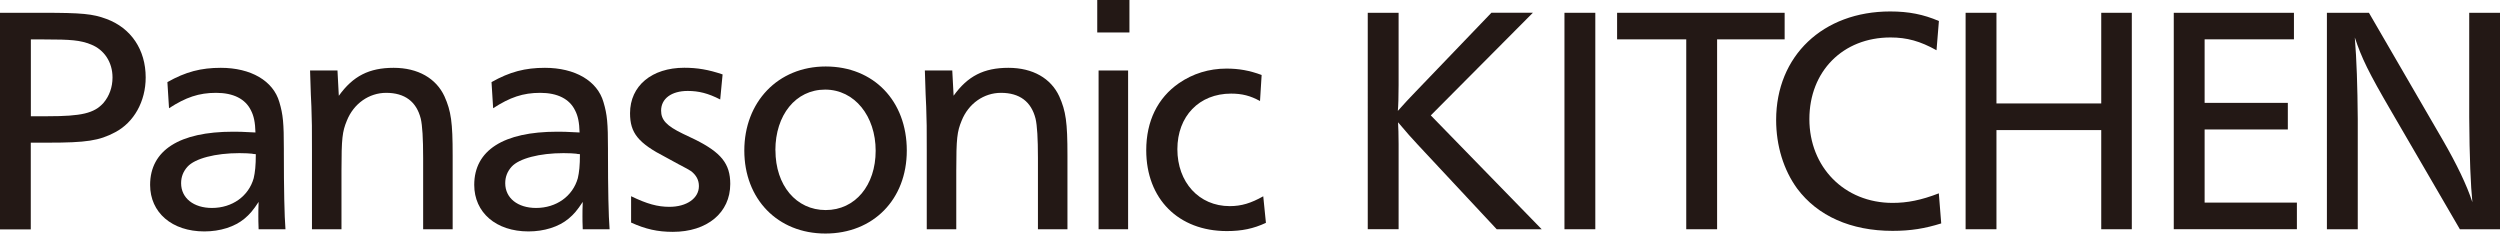 <?xml version="1.0" encoding="UTF-8"?><svg id="_レイヤー_2" xmlns="http://www.w3.org/2000/svg" viewBox="0 0 355.73 33.23"><defs><style>.cls-1{fill:#231815;stroke-width:0px;}</style></defs><g id="_レイヤー_1-2"><path class="cls-1" d="m6.09,1.82c5.56,0,7.11.15,9.04.87,3.52,1.29,5.6,4.39,5.6,8.33,0,3.41-1.67,6.4-4.35,7.8-2.27,1.21-4.12,1.48-9.54,1.48h-2.46v12.34H0V1.82h6.09Zm-1.7,14.72h2.38c4.84,0,6.62-.42,7.95-1.89.83-.98,1.29-2.23,1.29-3.63,0-2.16-1.17-3.94-3.06-4.69-1.55-.61-2.76-.72-6.74-.72h-1.82v10.94Z"/><path class="cls-1" d="m23.81,11.69c2.61-1.48,4.81-2.04,7.61-2.04,4.28,0,7.46,1.85,8.33,4.88.53,1.78.64,2.99.64,6.66v.61c0,5.07.08,8.93.23,10.82h-3.82c-.04-.95-.04-1.44-.04-1.85,0-.49,0-1.17.04-2.04-.79,1.21-1.29,1.78-2.01,2.38-1.4,1.17-3.48,1.82-5.71,1.82-4.62,0-7.72-2.69-7.72-6.62,0-4.92,4.16-7.57,11.81-7.57.83,0,1.1,0,3.18.11-.04-1.44-.23-2.35-.64-3.14-.79-1.63-2.5-2.5-4.96-2.5s-4.31.64-6.7,2.19l-.23-3.71Zm12.22,10.22l-.15-.04c-.34-.04-1.02-.08-1.82-.08-3.41,0-6.32.76-7.38,1.93-.61.68-.91,1.44-.91,2.35,0,2.12,1.78,3.52,4.39,3.52,2.88,0,5.22-1.67,5.94-4.24.19-.83.3-1.78.3-3.41l-.38-.04Z"/><path class="cls-1" d="m48.22,13.62c2.01-2.8,4.31-3.97,7.79-3.97s6.05,1.51,7.23,4.05c.95,2.12,1.17,3.71,1.17,8.4v10.52h-4.2v-10.14c0-2.76-.11-4.62-.34-5.6-.61-2.42-2.27-3.67-4.92-3.67-2.42,0-4.62,1.51-5.6,3.97-.64,1.55-.76,2.5-.76,7.15v8.29h-4.2v-11.16c0-3.56,0-3.9-.08-6.28l-.08-1.74-.11-3.41h3.9l.19,3.59Z"/><path class="cls-1" d="m69.93,11.69c2.61-1.48,4.81-2.04,7.61-2.04,4.28,0,7.46,1.85,8.33,4.88.53,1.78.64,2.99.64,6.66v.61c0,5.07.08,8.93.23,10.82h-3.82c-.04-.95-.04-1.44-.04-1.85,0-.49,0-1.17.04-2.04-.79,1.21-1.29,1.78-2.01,2.38-1.4,1.17-3.48,1.82-5.71,1.82-4.62,0-7.72-2.69-7.72-6.62,0-4.92,4.16-7.57,11.81-7.57.83,0,1.1,0,3.18.11-.04-1.44-.23-2.35-.64-3.14-.79-1.63-2.5-2.5-4.96-2.5s-4.31.64-6.7,2.19l-.23-3.71Zm12.22,10.22l-.15-.04c-.34-.04-1.02-.08-1.82-.08-3.41,0-6.32.76-7.38,1.93-.61.68-.91,1.44-.91,2.35,0,2.12,1.78,3.52,4.39,3.52,2.88,0,5.22-1.67,5.94-4.24.19-.83.3-1.78.3-3.41l-.38-.04Z"/><path class="cls-1" d="m102.47,14.15c-1.7-.87-3.03-1.21-4.62-1.21-2.31,0-3.78,1.1-3.78,2.8,0,1.32.76,2.16,3.1,3.29l1.74.83c3.71,1.85,5,3.44,5,6.32,0,4.09-3.29,6.81-8.17,6.81-2.16,0-3.86-.38-5.94-1.32v-3.75c2.27,1.1,3.78,1.51,5.45,1.51,2.46,0,4.2-1.21,4.2-2.95,0-.87-.38-1.55-1.1-2.12-.3-.19-.68-.42-1.85-1.02l-1.74-.95c-3.97-2.04-5.11-3.48-5.11-6.28,0-3.9,3.1-6.47,7.72-6.47,1.82,0,3.44.26,5.45.95l-.34,3.56Z"/><path class="cls-1" d="m129.03,21.42c0,6.96-4.77,11.81-11.58,11.81s-11.54-4.92-11.54-11.81,4.77-11.96,11.58-11.96,11.54,4.88,11.54,11.96Zm-18.69-.04c0,5,2.95,8.51,7.15,8.51s7.11-3.52,7.11-8.44-2.99-8.7-7.19-8.7-7.08,3.63-7.08,8.63Z"/><path class="cls-1" d="m135.69,13.62c2.01-2.8,4.31-3.97,7.8-3.97s6.05,1.51,7.23,4.05c.95,2.12,1.17,3.71,1.17,8.4v10.52h-4.2v-10.14c0-2.76-.11-4.62-.34-5.6-.61-2.42-2.27-3.67-4.92-3.67-2.42,0-4.62,1.51-5.6,3.97-.64,1.55-.76,2.5-.76,7.15v8.29h-4.2v-11.16c0-3.56,0-3.9-.08-6.28l-.08-1.74-.11-3.41h3.9l.19,3.59Z"/><path class="cls-1" d="m160.71,4.62h-4.58V0h4.58v4.62Zm-.19,28h-4.2V10.03h4.2v22.59Z"/><path class="cls-1" d="m179.29,14.38c-1.36-.76-2.57-1.06-4.12-1.06-4.54,0-7.64,3.22-7.64,7.91s3.06,8.1,7.45,8.1c1.67,0,3.03-.42,4.77-1.4l.38,3.78c-1.78.83-3.44,1.17-5.56,1.17-6.89,0-11.47-4.58-11.47-11.5,0-4.16,1.63-7.45,4.65-9.54,1.97-1.36,4.28-2.08,6.77-2.08,1.74,0,3.25.26,5,.91l-.23,3.71Z"/><path class="cls-1" d="m199.01,12.11c0,1.55-.04,2.99-.11,3.67l.38-.42c.64-.72,1.14-1.25,1.36-1.48.11-.11.19-.19.83-.87l10.75-11.2h5.9l-14.53,14.61,15.78,16.2h-6.4l-11.2-12c-.79-.83-1.66-1.82-2.84-3.22.04.61.08,1.85.08,3.1v12.11h-4.39V1.82h4.39v10.29Z"/><path class="cls-1" d="m227,32.62h-4.39V1.82h4.39v30.8Z"/><path class="cls-1" d="m253.94,5.6h-9.61v27.02h-4.39V5.6h-9.84V1.82h23.84v3.78Z"/><path class="cls-1" d="m275.55,7.15c-2.31-1.29-4.2-1.82-6.55-1.82-6.77,0-11.54,4.81-11.54,11.62s4.96,11.92,11.84,11.92c2.08,0,4.05-.38,6.58-1.36l.34,4.28c-2.31.72-4.31,1.06-6.92,1.06-5.94,0-10.67-2.12-13.58-6.02-1.93-2.65-2.99-6.09-2.99-9.76,0-9.12,6.66-15.44,16.23-15.44,2.65,0,4.73.42,6.93,1.36l-.34,4.16Z"/><path class="cls-1" d="m303.34,32.62h-4.35v-14.11h-14.91v14.11h-4.39V1.82h4.39v12.9h14.91V1.82h4.35v30.8Z"/><path class="cls-1" d="m326.41,5.6h-12.71v9.04h11.84v3.78h-11.84v10.41h13.13v3.78h-17.52V1.82h17.1v3.78Z"/><path class="cls-1" d="m355.73,32.62h-5.71l-9.73-16.73c-3.29-5.64-4.24-7.61-5.22-10.56.26,3.25.38,6.77.42,11.62v15.67h-4.39V1.82h5.98l10.52,18.13c1.97,3.41,3.41,6.4,4.2,8.82-.23-2.19-.42-6.4-.45-12.11V1.82h4.39v30.8Z"/></g></svg>